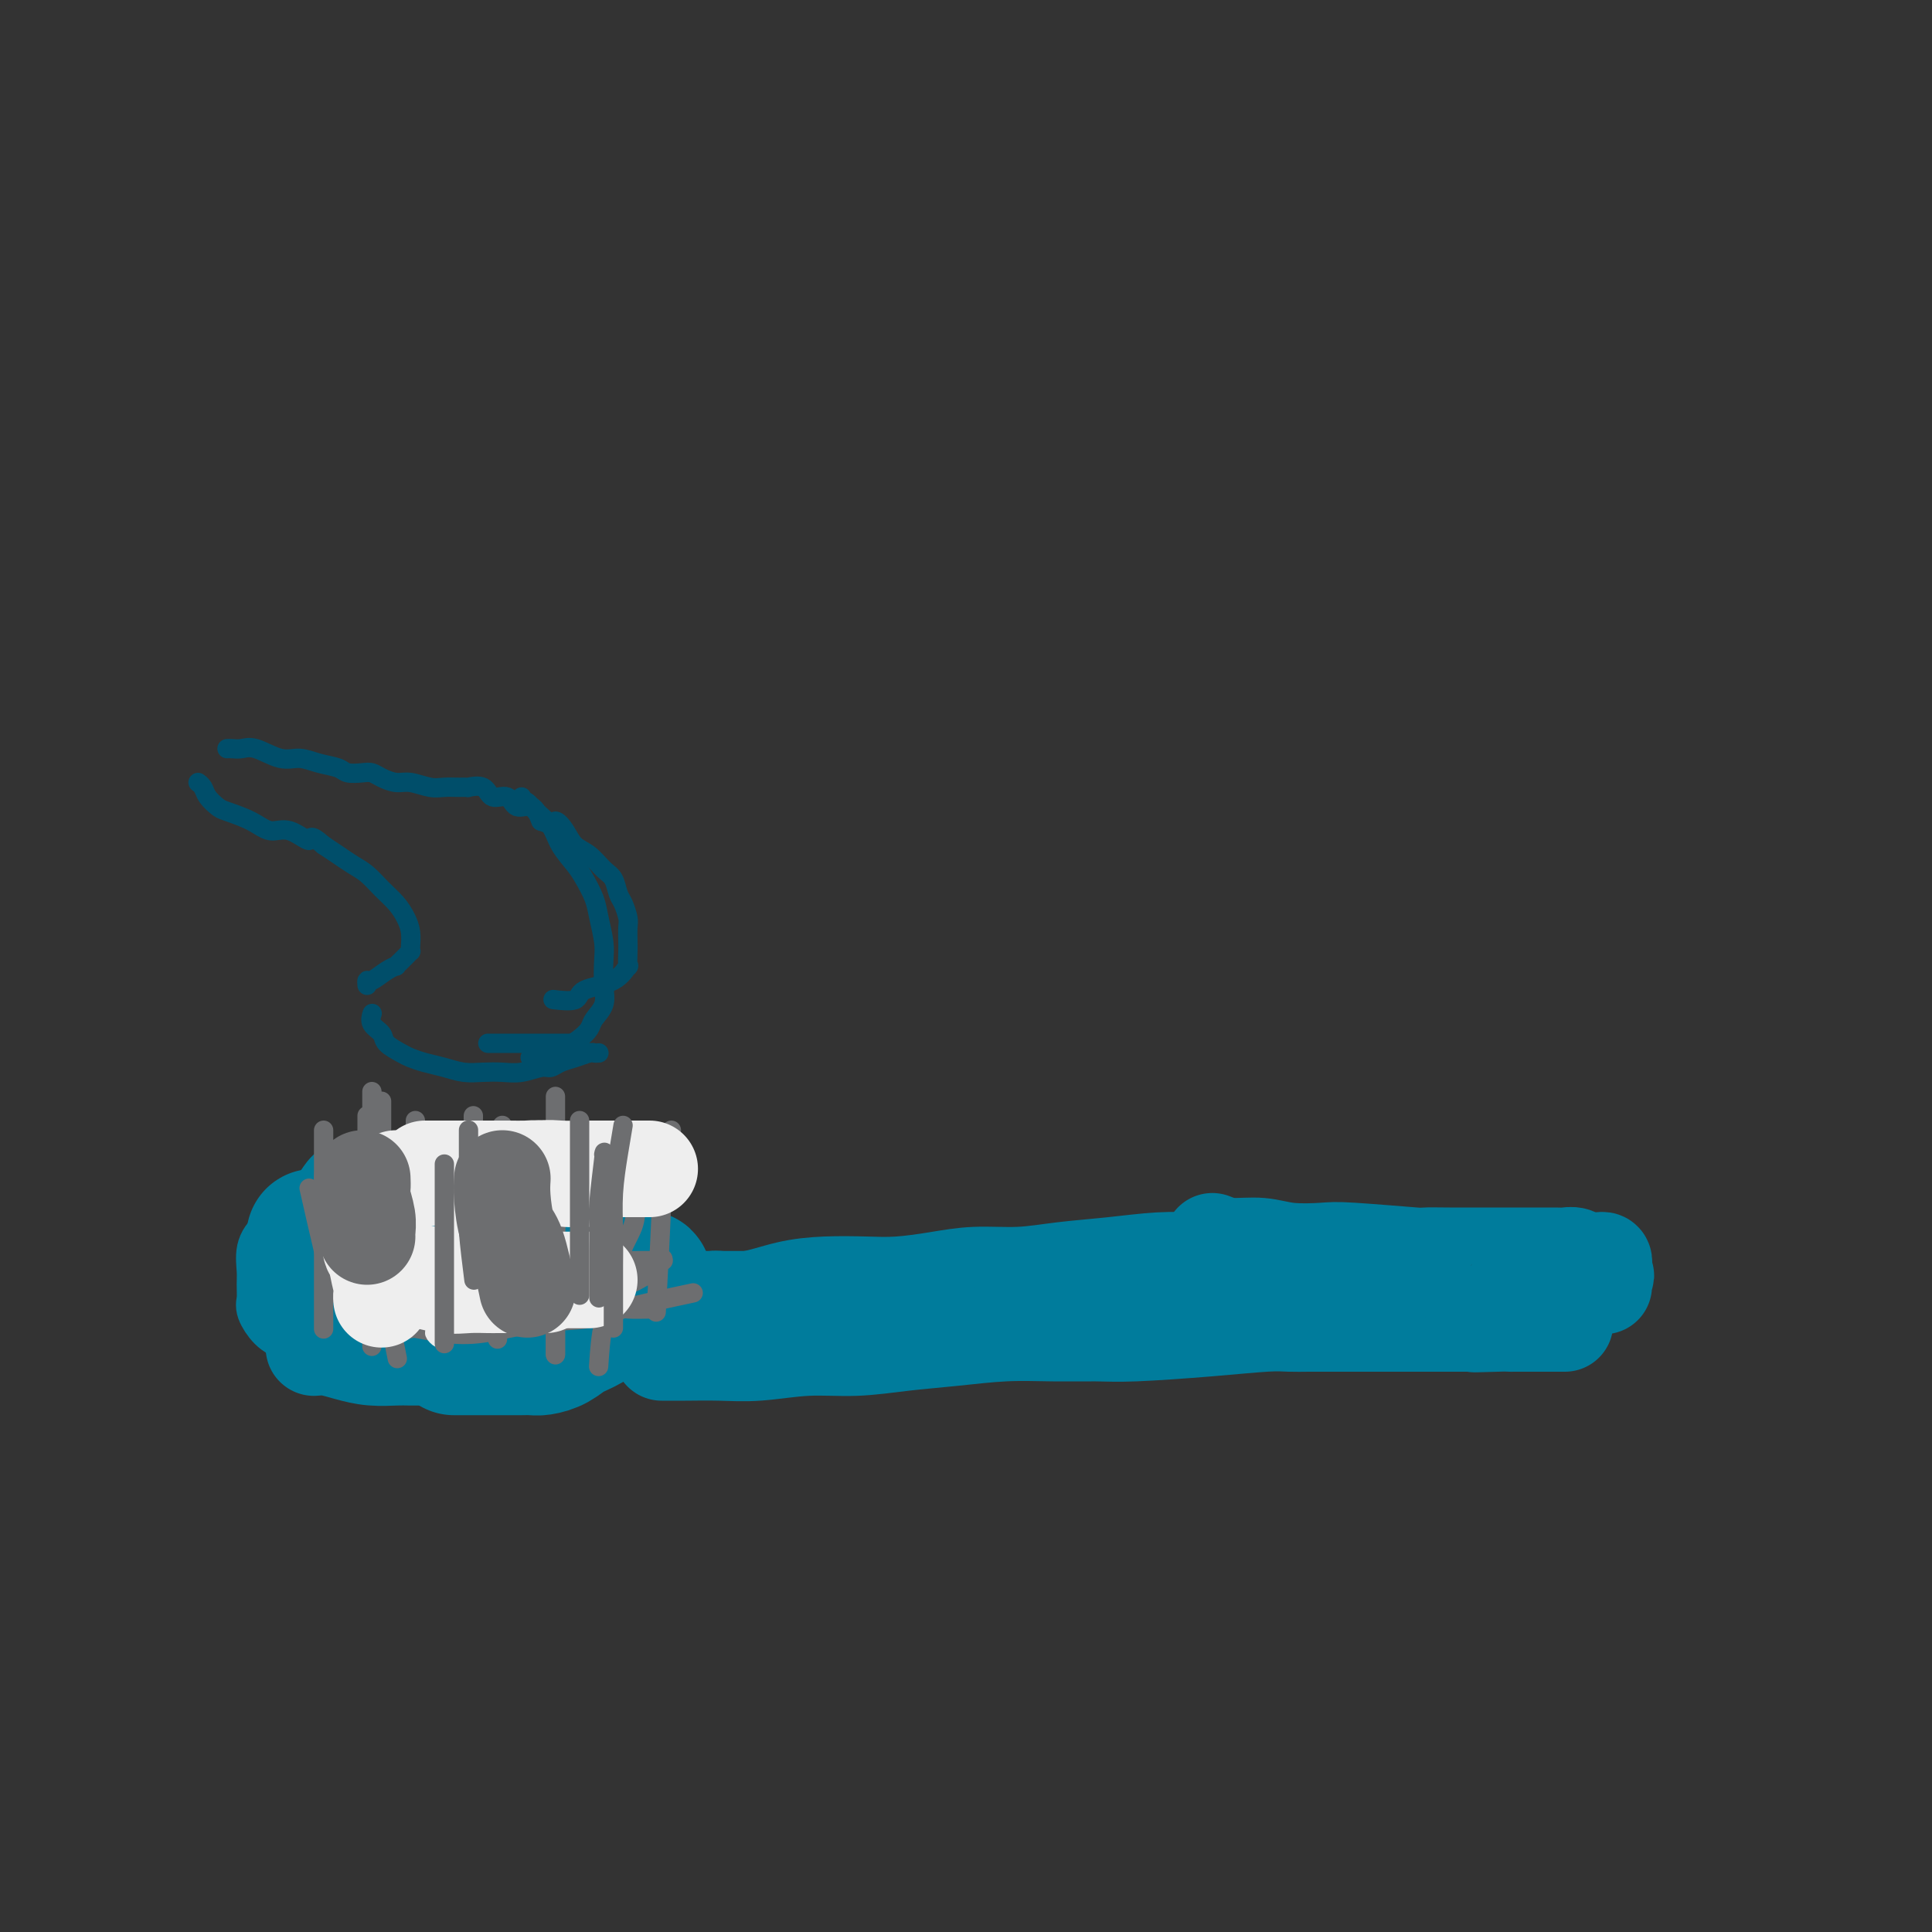<svg viewBox='0 0 400 400' version='1.1' xmlns='http://www.w3.org/2000/svg' xmlns:xlink='http://www.w3.org/1999/xlink'><rect x="0" y="0" width="400" height="400" fill="#333333" stroke="none"/><g fill='none' stroke='#007C9C' stroke-width='12' stroke-linecap='round' stroke-linejoin='round'><path d='M84,244c-0.926,0.673 -1.852,1.345 -4,2c-2.148,0.655 -5.519,1.292 -8,2c-2.481,0.708 -4.071,1.488 -5,2c-0.929,0.512 -1.195,0.758 -2,1c-0.805,0.242 -2.149,0.480 -3,1c-0.851,0.520 -1.209,1.321 -2,2c-0.791,0.679 -2.015,1.236 -3,2c-0.985,0.764 -1.729,1.737 -2,3c-0.271,1.263 -0.067,2.818 0,4c0.067,1.182 -0.002,1.993 0,3c0.002,1.007 0.074,2.210 0,3c-0.074,0.790 -0.296,1.168 0,2c0.296,0.832 1.109,2.118 2,3c0.891,0.882 1.859,1.361 3,2c1.141,0.639 2.454,1.439 4,2c1.546,0.561 3.325,0.882 5,1c1.675,0.118 3.247,0.032 5,0c1.753,-0.032 3.686,-0.008 5,0c1.314,0.008 2.008,0.002 3,0c0.992,-0.002 2.284,-0.001 3,0c0.716,0.001 0.858,0.000 1,0'/><path d='M86,279c3.630,0.337 1.705,0.678 2,1c0.295,0.322 2.810,0.625 4,1c1.190,0.375 1.054,0.821 1,1c-0.054,0.179 -0.027,0.089 0,0'/></g>
<g fill='none' stroke='#007C9C' stroke-width='28' stroke-linecap='round' stroke-linejoin='round'><path d='M65,256c1.358,2.603 2.716,5.205 4,7c1.284,1.795 2.495,2.782 4,4c1.505,1.218 3.303,2.666 5,4c1.697,1.334 3.294,2.554 5,3c1.706,0.446 3.520,0.117 5,0c1.480,-0.117 2.625,-0.024 4,0c1.375,0.024 2.981,-0.023 4,0c1.019,0.023 1.450,0.115 2,0c0.550,-0.115 1.219,-0.438 2,-1c0.781,-0.562 1.673,-1.362 2,-2c0.327,-0.638 0.089,-1.113 0,-2c-0.089,-0.887 -0.028,-2.186 0,-3c0.028,-0.814 0.024,-1.143 0,-2c-0.024,-0.857 -0.068,-2.244 0,-3c0.068,-0.756 0.250,-0.883 0,-1c-0.250,-0.117 -0.931,-0.223 -2,-1c-1.069,-0.777 -2.527,-2.224 -5,-3c-2.473,-0.776 -5.961,-0.881 -9,-1c-3.039,-0.119 -5.629,-0.253 -8,0c-2.371,0.253 -4.522,0.893 -6,1c-1.478,0.107 -2.283,-0.317 -3,0c-0.717,0.317 -1.348,1.376 -2,2c-0.652,0.624 -1.326,0.812 -2,1'/><path d='M65,259c-2.019,1.097 -0.566,1.838 0,2c0.566,0.162 0.246,-0.257 0,0c-0.246,0.257 -0.417,1.190 0,2c0.417,0.810 1.421,1.497 3,2c1.579,0.503 3.734,0.822 6,1c2.266,0.178 4.642,0.216 7,0c2.358,-0.216 4.697,-0.684 7,-1c2.303,-0.316 4.568,-0.480 6,-1c1.432,-0.520 2.030,-1.397 3,-2c0.970,-0.603 2.311,-0.934 3,-1c0.689,-0.066 0.724,0.132 1,0c0.276,-0.132 0.792,-0.595 1,-1c0.208,-0.405 0.108,-0.753 0,-1c-0.108,-0.247 -0.226,-0.392 0,-1c0.226,-0.608 0.794,-1.680 0,-3c-0.794,-1.320 -2.950,-2.890 -5,-4c-2.050,-1.110 -3.992,-1.762 -6,-2c-2.008,-0.238 -4.081,-0.063 -6,0c-1.919,0.063 -3.685,0.013 -5,0c-1.315,-0.013 -2.181,0.010 -3,0c-0.819,-0.010 -1.592,-0.052 -2,0c-0.408,0.052 -0.451,0.197 -1,1c-0.549,0.803 -1.603,2.263 -2,3c-0.397,0.737 -0.137,0.751 0,1c0.137,0.249 0.151,0.732 0,1c-0.151,0.268 -0.468,0.321 0,1c0.468,0.679 1.722,1.983 3,3c1.278,1.017 2.580,1.747 5,2c2.420,0.253 5.959,0.030 9,0c3.041,-0.030 5.583,0.134 8,0c2.417,-0.134 4.708,-0.567 7,-1'/><path d='M104,260c4.703,-0.381 4.460,-0.834 5,-1c0.540,-0.166 1.861,-0.044 3,0c1.139,0.044 2.095,0.012 3,0c0.905,-0.012 1.758,-0.003 2,0c0.242,0.003 -0.127,0.001 0,0c0.127,-0.001 0.751,-0.000 1,0c0.249,0.000 0.125,0.000 0,0'/><path d='M99,251c0.295,0.024 0.590,0.049 1,0c0.410,-0.049 0.935,-0.171 3,0c2.065,0.171 5.670,0.633 7,1c1.330,0.367 0.384,0.637 1,1c0.616,0.363 2.795,0.819 4,1c1.205,0.181 1.436,0.086 2,0c0.564,-0.086 1.461,-0.163 2,0c0.539,0.163 0.719,0.566 1,1c0.281,0.434 0.663,0.900 1,1c0.337,0.100 0.629,-0.165 1,0c0.371,0.165 0.820,0.762 1,1c0.180,0.238 0.090,0.119 0,0'/><path d='M94,279c0.883,0.000 1.766,0.000 3,0c1.234,-0.000 2.820,-0.000 4,0c1.180,0.000 1.953,0.001 3,0c1.047,-0.001 2.367,-0.002 3,0c0.633,0.002 0.580,0.009 1,0c0.420,-0.009 1.312,-0.032 2,0c0.688,0.032 1.170,0.121 2,0c0.830,-0.121 2.008,-0.451 3,-1c0.992,-0.549 1.800,-1.318 3,-2c1.200,-0.682 2.794,-1.278 4,-2c1.206,-0.722 2.026,-1.571 3,-2c0.974,-0.429 2.103,-0.440 3,-1c0.897,-0.560 1.561,-1.669 2,-2c0.439,-0.331 0.654,0.118 1,0c0.346,-0.118 0.825,-0.802 1,-1c0.175,-0.198 0.047,0.091 0,0c-0.047,-0.091 -0.013,-0.563 0,-1c0.013,-0.437 0.004,-0.839 0,-1c-0.004,-0.161 -0.002,-0.080 0,0'/><path d='M132,266c2.644,-2.089 0.756,-1.311 0,-1c-0.756,0.311 -0.378,0.156 0,0'/></g>
<g fill='none' stroke='#007C9C' stroke-width='20' stroke-linecap='round' stroke-linejoin='round'><path d='M126,274c1.484,0.000 2.967,0.000 5,0c2.033,-0.000 4.615,-0.000 7,0c2.385,0.000 4.571,0.001 7,0c2.429,-0.001 5.100,-0.004 7,0c1.900,0.004 3.027,0.015 5,0c1.973,-0.015 4.790,-0.057 7,0c2.210,0.057 3.813,0.211 6,0c2.187,-0.211 4.957,-0.789 7,-1c2.043,-0.211 3.360,-0.057 5,0c1.640,0.057 3.605,0.015 5,0c1.395,-0.015 2.220,-0.004 3,0c0.780,0.004 1.515,0.001 2,0c0.485,-0.001 0.718,-0.000 1,0c0.282,0.000 0.612,0.000 1,0c0.388,-0.000 0.835,-0.000 1,0c0.165,0.000 0.047,0.000 0,0c-0.047,-0.000 -0.024,-0.000 0,0'/><path d='M125,269c0.232,-0.000 0.464,-0.000 2,0c1.536,0.000 4.377,0.000 7,0c2.623,-0.000 5.029,-0.000 8,0c2.971,0.000 6.507,0.000 10,0c3.493,-0.000 6.942,-0.000 10,0c3.058,0.000 5.724,0.001 9,0c3.276,-0.001 7.163,-0.004 9,0c1.837,0.004 1.626,0.016 5,0c3.374,-0.016 10.334,-0.060 15,0c4.666,0.060 7.039,0.222 10,0c2.961,-0.222 6.509,-0.830 10,-1c3.491,-0.170 6.923,0.098 10,0c3.077,-0.098 5.799,-0.562 9,-1c3.201,-0.438 6.880,-0.848 10,-1c3.120,-0.152 5.680,-0.044 8,0c2.320,0.044 4.401,0.026 6,0c1.599,-0.026 2.716,-0.059 4,0c1.284,0.059 2.736,0.212 4,0c1.264,-0.212 2.340,-0.788 3,-1c0.660,-0.212 0.903,-0.061 1,0c0.097,0.061 0.049,0.030 0,0'/><path d='M148,269c-0.065,-0.053 -0.130,-0.105 1,0c1.130,0.105 3.454,0.369 6,0c2.546,-0.369 5.315,-1.369 8,-2c2.685,-0.631 5.285,-0.891 8,-1c2.715,-0.109 5.546,-0.067 8,0c2.454,0.067 4.533,0.158 7,0c2.467,-0.158 5.324,-0.567 8,-1c2.676,-0.433 5.172,-0.890 8,-1c2.828,-0.110 5.990,0.128 9,0c3.010,-0.128 5.869,-0.623 9,-1c3.131,-0.377 6.532,-0.637 10,-1c3.468,-0.363 7.001,-0.829 10,-1c2.999,-0.171 5.462,-0.046 8,0c2.538,0.046 5.149,0.012 7,0c1.851,-0.012 2.941,-0.003 6,0c3.059,0.003 8.085,0.001 10,0c1.915,-0.001 0.717,-0.000 1,0c0.283,0.000 2.045,0.000 3,0c0.955,-0.000 1.103,-0.000 2,0c0.897,0.000 2.541,0.000 3,0c0.459,-0.000 -0.269,-0.000 0,0c0.269,0.000 1.534,0.000 2,0c0.466,-0.000 0.133,-0.000 0,0c-0.133,0.000 -0.067,0.000 0,0'/><path d='M282,261c7.000,0.000 3.500,0.000 0,0'/><path d='M137,280c1.499,0.009 2.998,0.017 5,0c2.002,-0.017 4.506,-0.060 7,0c2.494,0.060 4.977,0.224 8,0c3.023,-0.224 6.587,-0.834 10,-1c3.413,-0.166 6.674,0.113 10,0c3.326,-0.113 6.717,-0.619 10,-1c3.283,-0.381 6.459,-0.637 10,-1c3.541,-0.363 7.446,-0.832 11,-1c3.554,-0.168 6.758,-0.035 10,0c3.242,0.035 6.523,-0.029 9,0c2.477,0.029 4.150,0.151 8,0c3.850,-0.151 9.878,-0.576 15,-1c5.122,-0.424 9.338,-0.846 12,-1c2.662,-0.154 3.768,-0.041 5,0c1.232,0.041 2.589,0.011 4,0c1.411,-0.011 2.876,-0.003 4,0c1.124,0.003 1.906,0.001 3,0c1.094,-0.001 2.498,-0.000 4,0c1.502,0.000 3.101,0.000 5,0c1.899,-0.000 4.097,-0.000 6,0c1.903,0.000 3.512,0.000 5,0c1.488,-0.000 2.854,-0.000 4,0c1.146,0.000 2.073,0.000 3,0'/><path d='M305,274c26.574,-0.928 9.008,-0.249 3,0c-6.008,0.249 -0.459,0.067 2,0c2.459,-0.067 1.829,-0.018 2,0c0.171,0.018 1.145,0.005 2,0c0.855,-0.005 1.591,-0.001 2,0c0.409,0.001 0.491,0.000 1,0c0.509,-0.000 1.446,-0.000 2,0c0.554,0.000 0.727,0.000 1,0c0.273,-0.000 0.648,-0.000 1,0c0.352,0.000 0.682,0.000 1,0c0.318,-0.000 0.624,-0.000 1,0c0.376,0.000 0.822,0.000 1,0c0.178,-0.000 0.089,-0.000 0,0'/><path d='M251,257c1.142,0.452 2.284,0.905 4,1c1.716,0.095 4.007,-0.167 6,0c1.993,0.167 3.689,0.763 6,1c2.311,0.237 5.236,0.116 7,0c1.764,-0.116 2.365,-0.227 6,0c3.635,0.227 10.304,0.793 13,1c2.696,0.207 1.420,0.055 2,0c0.580,-0.055 3.016,-0.015 5,0c1.984,0.015 3.517,0.004 5,0c1.483,-0.004 2.915,-0.001 4,0c1.085,0.001 1.824,0.001 3,0c1.176,-0.001 2.791,-0.001 4,0c1.209,0.001 2.014,0.004 3,0c0.986,-0.004 2.153,-0.015 3,0c0.847,0.015 1.375,0.057 2,0c0.625,-0.057 1.347,-0.211 2,0c0.653,0.211 1.236,0.788 2,1c0.764,0.212 1.707,0.060 2,0c0.293,-0.060 -0.065,-0.027 0,0c0.065,0.027 0.553,0.049 1,0c0.447,-0.049 0.852,-0.168 1,0c0.148,0.168 0.040,0.622 0,1c-0.040,0.378 -0.011,0.679 0,1c0.011,0.321 0.006,0.660 0,1'/><path d='M332,264c0.928,0.498 0.249,-0.258 0,0c-0.249,0.258 -0.067,1.531 0,2c0.067,0.469 0.019,0.134 0,0c-0.019,-0.134 -0.010,-0.067 0,0'/><path d='M65,279c0.931,-0.083 1.861,-0.166 3,0c1.139,0.166 2.486,0.580 4,1c1.514,0.420 3.196,0.845 5,1c1.804,0.155 3.732,0.042 5,0c1.268,-0.042 1.876,-0.011 3,0c1.124,0.011 2.763,0.003 4,0c1.237,-0.003 2.072,-0.001 3,0c0.928,0.001 1.949,0.000 3,0c1.051,-0.000 2.131,-0.000 3,0c0.869,0.000 1.528,0.000 2,0c0.472,-0.000 0.756,-0.000 1,0c0.244,0.000 0.448,0.000 1,0c0.552,-0.000 1.453,-0.000 2,0c0.547,0.000 0.742,0.000 1,0c0.258,-0.000 0.581,-0.000 1,0c0.419,0.000 0.936,0.000 1,0c0.064,-0.000 -0.323,-0.000 0,0c0.323,0.000 1.356,0.000 2,0c0.644,-0.000 0.898,-0.000 1,0c0.102,0.000 0.051,0.000 0,0'/></g>
<g fill='none' stroke='#6D6E70' stroke-width='4' stroke-linecap='round' stroke-linejoin='round'><path d='M76,231c0.000,1.072 0.000,2.143 0,4c0.000,1.857 0.000,4.498 0,7c0.000,2.502 0.000,4.864 0,7c0.000,2.136 0.000,4.047 0,5c0.000,0.953 0.000,0.949 0,2c0.000,1.051 0.000,3.157 0,4c0.000,0.843 0.000,0.421 0,0'/><path d='M79,228c0.000,0.554 0.000,1.108 0,3c0.000,1.892 0.000,5.121 0,8c0.000,2.879 0.000,5.407 0,8c0.000,2.593 0.000,5.252 0,7c0.000,1.748 0.000,2.586 0,5c0.000,2.414 0.000,6.404 0,8c0.000,1.596 0.000,0.798 0,0'/><path d='M77,244c0.004,-0.318 0.008,-0.636 0,-1c-0.008,-0.364 -0.026,-0.774 0,-1c0.026,-0.226 0.098,-0.267 0,0c-0.098,0.267 -0.366,0.841 0,2c0.366,1.159 1.365,2.902 2,5c0.635,2.098 0.905,4.551 1,6c0.095,1.449 0.015,1.893 0,3c-0.015,1.107 0.034,2.876 0,3c-0.034,0.124 -0.153,-1.398 0,-2c0.153,-0.602 0.577,-0.283 1,-2c0.423,-1.717 0.844,-5.468 1,-8c0.156,-2.532 0.048,-3.843 0,-5c-0.048,-1.157 -0.037,-2.160 0,-3c0.037,-0.840 0.101,-1.519 0,-2c-0.101,-0.481 -0.367,-0.766 0,0c0.367,0.766 1.366,2.584 2,5c0.634,2.416 0.902,5.431 1,7c0.098,1.569 0.026,1.692 0,2c-0.026,0.308 -0.008,0.802 0,1c0.008,0.198 0.004,0.099 0,0'/><path d='M86,232c-0.002,0.996 -0.004,1.992 0,4c0.004,2.008 0.015,5.026 0,8c-0.015,2.974 -0.057,5.902 0,9c0.057,3.098 0.211,6.367 0,8c-0.211,1.633 -0.788,1.632 -1,4c-0.212,2.368 -0.061,7.105 0,9c0.061,1.895 0.030,0.947 0,0'/><path d='M104,233c-0.423,0.587 -0.845,1.174 -1,2c-0.155,0.826 -0.041,1.889 0,4c0.041,2.111 0.011,5.268 0,8c-0.011,2.732 -0.003,5.039 0,8c0.003,2.961 0.001,6.577 0,8c-0.001,1.423 -0.000,0.652 0,3c0.000,2.348 0.000,7.814 0,10c-0.000,2.186 -0.000,1.093 0,0'/><path d='M100,243c-0.121,0.745 -0.242,1.490 0,3c0.242,1.510 0.848,3.786 1,5c0.152,1.214 -0.152,1.365 0,3c0.152,1.635 0.758,4.753 1,6c0.242,1.247 0.121,0.624 0,0'/><path d='M115,227c0.000,0.909 0.000,1.819 0,4c0.000,2.181 0.000,5.634 0,9c-0.000,3.366 0.000,6.645 0,10c0.000,3.355 0.000,6.786 0,9c-0.000,2.214 0.000,3.211 0,7c0.000,3.789 0.000,10.368 0,13c0.000,2.632 0.000,1.316 0,0'/><path d='M135,242c-1.241,2.546 -2.483,5.092 -3,7c-0.517,1.908 -0.310,3.178 -1,5c-0.690,1.822 -2.276,4.195 -3,7c-0.724,2.805 -0.586,6.040 -1,8c-0.414,1.960 -1.381,2.643 -2,5c-0.619,2.357 -0.891,6.388 -1,8c-0.109,1.612 -0.054,0.806 0,0'/><path d='M126,239c0.111,0.278 0.222,0.556 0,2c-0.222,1.444 -0.778,4.053 -1,7c-0.222,2.947 -0.111,6.233 0,8c0.111,1.767 0.222,2.014 0,5c-0.222,2.986 -0.778,8.710 -1,11c-0.222,2.290 -0.111,1.145 0,0'/><path d='M116,235c-0.423,8.396 -0.845,16.791 -1,21c-0.155,4.209 -0.041,4.231 0,5c0.041,0.769 0.011,2.284 0,6c-0.011,3.716 -0.003,9.633 0,12c0.003,2.367 0.002,1.183 0,0'/><path d='M98,231c-0.035,4.482 -0.069,8.965 0,11c0.069,2.035 0.242,1.623 0,4c-0.242,2.377 -0.900,7.544 -1,10c-0.100,2.456 0.358,2.200 0,5c-0.358,2.800 -1.531,8.657 -2,11c-0.469,2.343 -0.235,1.171 0,0'/><path d='M86,238c0.000,4.241 0.000,8.482 0,10c0.000,1.518 0.000,0.314 0,3c0.000,2.686 0.000,9.262 0,13c0.000,3.738 0.000,4.640 0,5c-0.000,0.360 0.000,0.180 0,0'/><path d='M67,234c0.000,2.834 0.000,5.668 0,8c0.000,2.332 0.000,4.161 0,7c0.000,2.839 0.000,6.689 0,9c0.000,2.311 0.000,3.084 0,6c0.000,2.916 0.000,7.976 0,10c0.000,2.024 0.000,1.012 0,0'/><path d='M64,246c1.044,4.600 2.089,9.200 3,13c0.911,3.800 1.689,6.800 2,8c0.311,1.200 0.156,0.600 0,0'/><path d='M77,226c0.000,0.663 0.000,1.326 0,2c0.000,0.674 0.000,1.360 0,7c0.000,5.640 0.000,16.233 0,21c0.000,4.767 0.000,3.706 0,7c0.000,3.294 0.000,10.941 0,14c0.000,3.059 0.000,1.529 0,0'/><path d='M80,244c-0.001,0.878 -0.002,1.756 0,2c0.002,0.244 0.008,-0.146 0,1c-0.008,1.146 -0.030,3.829 0,7c0.030,3.171 0.111,6.829 0,9c-0.111,2.171 -0.415,2.854 0,6c0.415,3.146 1.547,8.756 2,11c0.453,2.244 0.226,1.122 0,0'/><path d='M69,256c-0.008,0.075 -0.015,0.150 0,0c0.015,-0.150 0.053,-0.523 1,0c0.947,0.523 2.804,1.944 6,3c3.196,1.056 7.732,1.747 13,2c5.268,0.253 11.268,0.068 15,0c3.732,-0.068 5.197,-0.018 11,0c5.803,0.018 15.944,0.005 20,0c4.056,-0.005 2.028,-0.003 0,0'/><path d='M88,268c0.189,-0.113 0.379,-0.226 2,0c1.621,0.226 4.675,0.793 8,1c3.325,0.207 6.922,0.056 9,0c2.078,-0.056 2.636,-0.015 6,0c3.364,0.015 9.532,0.004 12,0c2.468,-0.004 1.234,-0.002 0,0'/><path d='M83,274c9.052,0.053 18.104,0.105 22,0c3.896,-0.105 2.635,-0.368 6,-1c3.365,-0.632 11.356,-1.633 15,-2c3.644,-0.367 2.943,-0.099 4,0c1.057,0.099 3.874,0.028 5,0c1.126,-0.028 0.563,-0.014 0,0'/><path d='M84,275c0.341,-0.098 0.682,-0.197 2,0c1.318,0.197 3.613,0.689 6,1c2.387,0.311 4.866,0.440 8,0c3.134,-0.440 6.923,-1.449 11,-2c4.077,-0.551 8.443,-0.642 11,-1c2.557,-0.358 3.304,-0.981 7,-2c3.696,-1.019 10.342,-2.434 13,-3c2.658,-0.566 1.329,-0.283 0,0'/><path d='M99,272c1.416,0.072 2.831,0.144 5,0c2.169,-0.144 5.091,-0.505 8,-1c2.909,-0.495 5.806,-1.125 9,-2c3.194,-0.875 6.685,-1.997 9,-3c2.315,-1.003 3.456,-1.887 4,-2c0.544,-0.113 0.493,0.547 1,0c0.507,-0.547 1.574,-2.299 2,-3c0.426,-0.701 0.213,-0.350 0,0'/><path d='M120,238c0.366,1.627 0.732,3.254 1,5c0.268,1.746 0.436,3.612 1,6c0.564,2.388 1.522,5.300 2,7c0.478,1.700 0.475,2.188 1,5c0.525,2.812 1.579,7.946 2,10c0.421,2.054 0.211,1.027 0,0'/><path d='M139,234c-0.875,4.399 -1.750,8.798 -2,10c-0.250,1.202 0.125,-0.792 0,4c-0.125,4.792 -0.750,16.369 -1,21c-0.250,4.631 -0.125,2.315 0,0'/><path d='M365,-3c0.000,0.000 0.100,0.100 0.1,0.1'/></g>
<g fill='none' stroke='#EEEEEE' stroke-width='4' stroke-linecap='round' stroke-linejoin='round'><path d='M77,253c0.000,0.417 0.000,0.833 0,1c0.000,0.167 0.000,0.083 0,0'/><path d='M101,237c-0.649,2.427 -1.298,4.853 -2,7c-0.702,2.147 -1.456,4.013 -2,6c-0.544,1.987 -0.878,4.095 -1,6c-0.122,1.905 -0.033,3.608 0,5c0.033,1.392 0.009,2.475 0,3c-0.009,0.525 -0.003,0.493 0,0c0.003,-0.493 0.004,-1.447 0,-3c-0.004,-1.553 -0.012,-3.706 0,-5c0.012,-1.294 0.043,-1.730 0,-2c-0.043,-0.270 -0.159,-0.373 0,-1c0.159,-0.627 0.593,-1.779 0,-1c-0.593,0.779 -2.212,3.490 -3,6c-0.788,2.510 -0.746,4.821 -1,7c-0.254,2.179 -0.804,4.226 -1,6c-0.196,1.774 -0.036,3.274 0,4c0.036,0.726 -0.051,0.678 0,1c0.051,0.322 0.241,1.014 0,1c-0.241,-0.014 -0.911,-0.735 -1,-1c-0.089,-0.265 0.403,-0.076 0,-2c-0.403,-1.924 -1.702,-5.962 -3,-10'/><path d='M87,264c-1.012,-3.393 -1.542,-6.375 -2,-8c-0.458,-1.625 -0.845,-1.893 -1,-2c-0.155,-0.107 -0.077,-0.054 0,0'/></g>
<g fill='none' stroke='#EEEEEE' stroke-width='20' stroke-linecap='round' stroke-linejoin='round'><path d='M77,246c-0.121,1.126 -0.243,2.252 0,4c0.243,1.748 0.850,4.118 1,6c0.150,1.882 -0.156,3.275 0,5c0.156,1.725 0.774,3.782 1,5c0.226,1.218 0.061,1.597 0,2c-0.061,0.403 -0.017,0.829 0,1c0.017,0.171 0.009,0.085 0,0'/><path d='M77,248c-0.001,0.161 -0.002,0.323 0,2c0.002,1.677 0.009,4.871 0,6c-0.009,1.129 -0.032,0.193 0,0c0.032,-0.193 0.118,0.359 0,1c-0.118,0.641 -0.441,1.373 0,2c0.441,0.627 1.644,1.149 3,2c1.356,0.851 2.863,2.032 5,3c2.137,0.968 4.905,1.723 7,2c2.095,0.277 3.519,0.074 5,0c1.481,-0.074 3.019,-0.020 4,0c0.981,0.020 1.404,0.005 2,0c0.596,-0.005 1.365,-0.001 2,0c0.635,0.001 1.137,0.000 2,0c0.863,-0.000 2.087,-0.000 3,0c0.913,0.000 1.515,0.000 2,0c0.485,-0.000 0.853,-0.000 1,0c0.147,0.000 0.074,0.000 0,0'/><path d='M83,264c0.827,0.030 1.654,0.061 3,0c1.346,-0.061 3.211,-0.212 5,0c1.789,0.212 3.503,0.789 6,1c2.497,0.211 5.775,0.057 8,0c2.225,-0.057 3.395,-0.015 5,0c1.605,0.015 3.646,0.004 5,0c1.354,-0.004 2.023,-0.001 3,0c0.977,0.001 2.263,0.000 3,0c0.737,-0.000 0.925,-0.000 1,0c0.075,0.000 0.038,0.000 0,0'/><path d='M82,244c2.063,0.121 4.125,0.243 6,0c1.875,-0.243 3.561,-0.850 5,-1c1.439,-0.150 2.631,0.156 6,0c3.369,-0.156 8.914,-0.774 12,-1c3.086,-0.226 3.714,-0.061 5,0c1.286,0.061 3.230,0.016 4,0c0.770,-0.016 0.365,-0.004 1,0c0.635,0.004 2.311,0.001 4,0c1.689,-0.001 3.391,-0.000 4,0c0.609,0.000 0.126,0.000 1,0c0.874,-0.000 3.107,-0.000 4,0c0.893,0.000 0.447,0.000 0,0'/><path d='M88,242c0.398,0.000 0.795,0.000 2,0c1.205,-0.000 3.216,-0.001 5,0c1.784,0.001 3.341,0.003 5,0c1.659,-0.003 3.420,-0.011 5,0c1.580,0.011 2.978,0.041 4,0c1.022,-0.041 1.669,-0.155 3,0c1.331,0.155 3.346,0.578 4,1c0.654,0.422 -0.055,0.845 1,1c1.055,0.155 3.873,0.044 5,0c1.127,-0.044 0.564,-0.022 0,0'/></g>
<g fill='none' stroke='#6D6E70' stroke-width='20' stroke-linecap='round' stroke-linejoin='round'><path d='M75,244c0.030,0.718 0.061,1.436 0,2c-0.061,0.564 -0.212,0.974 0,2c0.212,1.026 0.789,2.667 1,4c0.211,1.333 0.057,2.359 0,3c-0.057,0.641 -0.016,0.897 0,1c0.016,0.103 0.008,0.051 0,0'/><path d='M104,244c-0.069,1.069 -0.137,2.137 0,4c0.137,1.863 0.480,4.520 1,6c0.520,1.480 1.217,1.783 2,4c0.783,2.217 1.652,6.348 2,8c0.348,1.652 0.174,0.826 0,0'/></g>
<g fill='none' stroke='#6D6E70' stroke-width='4' stroke-linecap='round' stroke-linejoin='round'><path d='M92,241c0.000,0.419 0.000,0.838 0,1c0.000,0.162 0.000,0.067 0,2c0.000,1.933 0.000,5.893 0,9c0.000,3.107 0.000,5.362 0,8c0.000,2.638 0.000,5.660 0,8c0.000,2.340 -0.000,3.998 0,5c0.000,1.002 0.000,1.347 0,2c0.000,0.653 0.000,1.615 0,2c0.000,0.385 0.000,0.192 0,0'/><path d='M120,232c0.000,0.056 0.000,0.111 0,1c0.000,0.889 -0.000,2.611 0,3c0.000,0.389 0.000,-0.556 0,3c-0.000,3.556 -0.000,11.613 0,15c0.000,3.387 0.000,2.104 0,4c0.000,1.896 -0.000,6.970 0,9c0.000,2.030 0.000,1.015 0,0'/><path d='M129,233c-0.309,1.820 -0.619,3.640 -1,6c-0.381,2.360 -0.834,5.261 -1,8c-0.166,2.739 -0.044,5.317 0,8c0.044,2.683 0.012,5.472 0,7c-0.012,1.528 -0.003,1.796 0,4c0.003,2.204 0.001,6.344 0,8c-0.001,1.656 -0.000,0.828 0,0'/><path d='M125,239c0.113,-0.482 0.226,-0.965 0,1c-0.226,1.965 -0.793,6.377 -1,9c-0.207,2.623 -0.056,3.457 0,5c0.056,1.543 0.015,3.795 0,5c-0.015,1.205 -0.004,1.363 0,3c0.004,1.637 0.001,4.753 0,6c-0.001,1.247 -0.001,0.623 0,0'/><path d='M97,234c-0.001,-0.027 -0.001,-0.054 0,0c0.001,0.054 0.004,0.188 0,2c-0.004,1.812 -0.015,5.303 0,8c0.015,2.697 0.056,4.599 0,6c-0.056,1.401 -0.207,2.300 0,5c0.207,2.700 0.774,7.200 1,9c0.226,1.800 0.113,0.900 0,0'/></g>
<g fill='none' stroke='#004E6A' stroke-width='4' stroke-linecap='round' stroke-linejoin='round'><path d='M124,218c-0.380,0.025 -0.759,0.049 -1,0c-0.241,-0.049 -0.342,-0.172 -1,0c-0.658,0.172 -1.873,0.638 -3,1c-1.127,0.362 -2.167,0.619 -3,1c-0.833,0.381 -1.461,0.887 -2,1c-0.539,0.113 -0.990,-0.165 -2,0c-1.010,0.165 -2.580,0.773 -4,1c-1.420,0.227 -2.690,0.072 -4,0c-1.310,-0.072 -2.658,-0.061 -4,0c-1.342,0.061 -2.676,0.172 -4,0c-1.324,-0.172 -2.639,-0.626 -4,-1c-1.361,-0.374 -2.769,-0.666 -4,-1c-1.231,-0.334 -2.285,-0.708 -3,-1c-0.715,-0.292 -1.092,-0.502 -2,-1c-0.908,-0.498 -2.348,-1.282 -3,-2c-0.652,-0.718 -0.515,-1.368 -1,-2c-0.485,-0.632 -1.592,-1.247 -2,-2c-0.408,-0.753 -0.117,-1.644 0,-2c0.117,-0.356 0.058,-0.178 0,0'/><path d='M76,204c-0.039,-0.475 -0.078,-0.949 0,-1c0.078,-0.051 0.273,0.323 1,0c0.727,-0.323 1.987,-1.343 3,-2c1.013,-0.657 1.778,-0.950 2,-1c0.222,-0.050 -0.098,0.145 0,0c0.098,-0.145 0.615,-0.629 1,-1c0.385,-0.371 0.640,-0.630 1,-1c0.360,-0.370 0.826,-0.850 1,-1c0.174,-0.150 0.056,0.032 0,0c-0.056,-0.032 -0.048,-0.276 0,-1c0.048,-0.724 0.137,-1.927 0,-3c-0.137,-1.073 -0.501,-2.017 -1,-3c-0.499,-0.983 -1.134,-2.007 -2,-3c-0.866,-0.993 -1.964,-1.957 -3,-3c-1.036,-1.043 -2.010,-2.166 -3,-3c-0.990,-0.834 -1.997,-1.378 -3,-2c-1.003,-0.622 -2.001,-1.320 -3,-2c-0.999,-0.680 -2.000,-1.340 -3,-2'/><path d='M67,175c-3.274,-2.883 -2.460,-1.091 -3,-1c-0.540,0.091 -2.434,-1.519 -4,-2c-1.566,-0.481 -2.805,0.167 -4,0c-1.195,-0.167 -2.347,-1.147 -4,-2c-1.653,-0.853 -3.805,-1.577 -5,-2c-1.195,-0.423 -1.431,-0.544 -2,-1c-0.569,-0.456 -1.472,-1.246 -2,-2c-0.528,-0.754 -0.681,-1.472 -1,-2c-0.319,-0.528 -0.806,-0.865 -1,-1c-0.194,-0.135 -0.097,-0.067 0,0'/><path d='M47,155c0.253,-0.017 0.507,-0.033 1,0c0.493,0.033 1.226,0.117 2,0c0.774,-0.117 1.591,-0.435 3,0c1.409,0.435 3.412,1.623 5,2c1.588,0.377 2.761,-0.056 4,0c1.239,0.056 2.545,0.603 4,1c1.455,0.397 3.060,0.645 4,1c0.940,0.355 1.214,0.817 2,1c0.786,0.183 2.085,0.086 3,0c0.915,-0.086 1.445,-0.163 2,0c0.555,0.163 1.135,0.565 2,1c0.865,0.435 2.017,0.901 3,1c0.983,0.099 1.799,-0.170 3,0c1.201,0.170 2.788,0.778 4,1c1.212,0.222 2.047,0.057 3,0c0.953,-0.057 2.022,-0.007 3,0c0.978,0.007 1.866,-0.028 2,0c0.134,0.028 -0.485,0.121 0,0c0.485,-0.121 2.073,-0.455 3,0c0.927,0.455 1.193,1.699 2,2c0.807,0.301 2.154,-0.342 3,0c0.846,0.342 1.189,1.669 2,2c0.811,0.331 2.089,-0.334 3,0c0.911,0.334 1.456,1.667 2,3'/><path d='M112,170c2.437,1.005 2.529,0.016 3,0c0.471,-0.016 1.320,0.939 2,2c0.680,1.061 1.190,2.228 2,3c0.810,0.772 1.918,1.150 3,2c1.082,0.850 2.136,2.171 3,3c0.864,0.829 1.538,1.165 2,2c0.462,0.835 0.712,2.167 1,3c0.288,0.833 0.613,1.166 1,2c0.387,0.834 0.835,2.169 1,3c0.165,0.831 0.046,1.159 0,2c-0.046,0.841 -0.018,2.197 0,3c0.018,0.803 0.025,1.054 0,2c-0.025,0.946 -0.084,2.587 0,3c0.084,0.413 0.309,-0.401 0,0c-0.309,0.401 -1.152,2.016 -3,3c-1.848,0.984 -4.702,1.336 -6,2c-1.298,0.664 -1.042,1.640 -2,2c-0.958,0.360 -3.131,0.103 -4,0c-0.869,-0.103 -0.435,-0.051 0,0'/><path d='M108,165c-0.074,0.466 -0.148,0.931 0,1c0.148,0.069 0.519,-0.260 1,0c0.481,0.260 1.073,1.107 2,2c0.927,0.893 2.189,1.831 3,3c0.811,1.169 1.173,2.569 2,4c0.827,1.431 2.120,2.893 3,4c0.880,1.107 1.346,1.859 2,3c0.654,1.141 1.495,2.671 2,4c0.505,1.329 0.673,2.456 1,4c0.327,1.544 0.813,3.506 1,5c0.187,1.494 0.076,2.522 0,4c-0.076,1.478 -0.117,3.407 0,5c0.117,1.593 0.391,2.849 0,4c-0.391,1.151 -1.448,2.197 -2,3c-0.552,0.803 -0.600,1.364 -1,2c-0.400,0.636 -1.151,1.347 -2,2c-0.849,0.653 -1.797,1.247 -3,2c-1.203,0.753 -2.663,1.666 -4,2c-1.337,0.334 -2.552,0.090 -3,0c-0.448,-0.090 -0.128,-0.026 0,0c0.128,0.026 0.064,0.013 0,0'/><path d='M120,216c-0.766,0.000 -1.532,0.000 -2,0c-0.468,0.000 -0.637,0.000 -2,0c-1.363,-0.000 -3.921,0.000 -6,0c-2.079,0.000 -3.681,0.000 -5,0c-1.319,0.000 -2.355,0.000 -3,0c-0.645,0.000 -0.899,0.000 -1,0c-0.101,0.000 -0.051,0.000 0,0'/></g>
</svg>